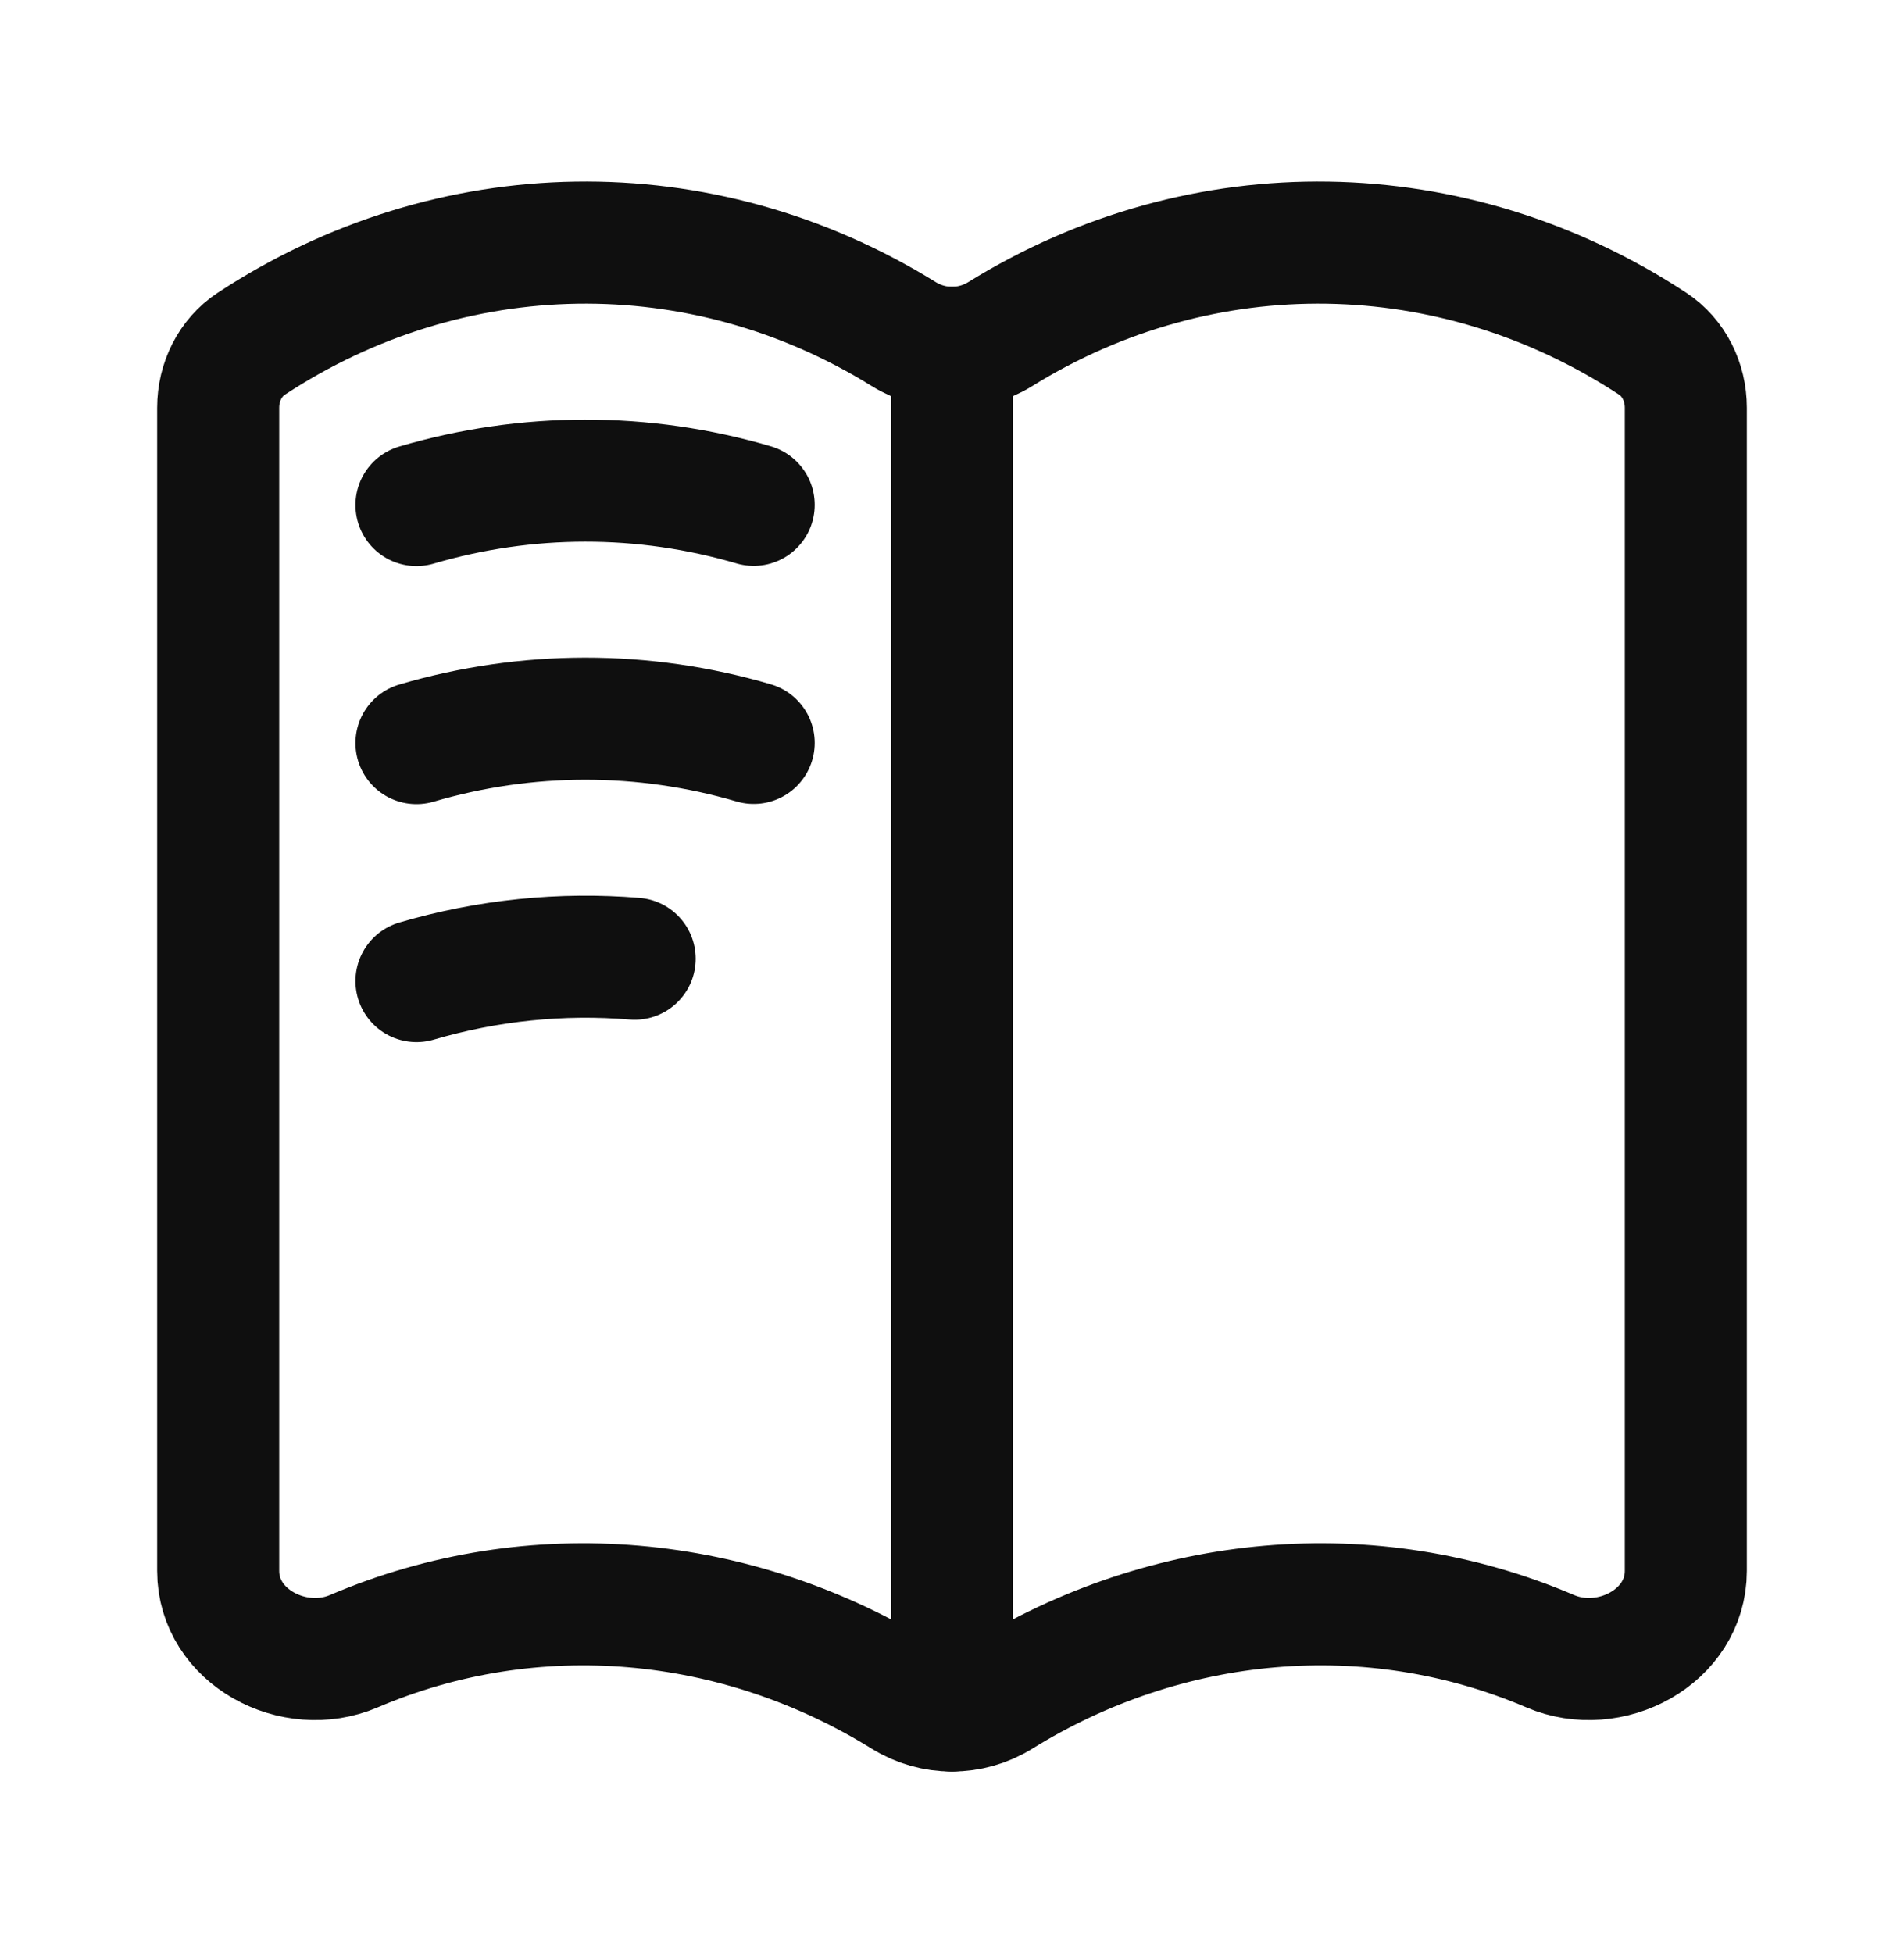 <?xml version="1.0" encoding="UTF-8"?> <svg xmlns="http://www.w3.org/2000/svg" width="39" height="40" viewBox="0 0 39 40" fill="none"><path d="M5.148 7.039C4.713 7.325 4.469 7.825 4.469 8.35V32.173C4.469 33.523 6.02 34.342 7.246 33.818C10.932 32.244 15.105 32.639 18.513 34.751C19.117 35.125 19.883 35.125 20.487 34.751C23.895 32.639 28.068 32.244 31.754 33.818C32.98 34.342 34.531 33.523 34.531 32.173V8.35C34.531 7.825 34.287 7.325 33.852 7.039C29.768 4.358 24.641 4.268 20.487 6.843C19.883 7.217 19.117 7.217 18.513 6.843C14.359 4.268 9.232 4.358 5.148 7.039Z" stroke="#0F0F0F" stroke-width="2.5" stroke-linecap="round"></path><path d="M19.5 7.123V35.031" stroke="#0F0F0F" stroke-width="2.5" stroke-linecap="round"></path><path d="M8.531 10.344C10.789 9.68 13.176 9.676 15.438 10.34" stroke="#0F0F0F" stroke-width="2.5" stroke-linecap="round"></path><path d="M8.531 15.219C10.789 14.555 13.176 14.551 15.438 15.215" stroke="#0F0F0F" stroke-width="2.5" stroke-linecap="round"></path><path d="M8.531 20.093C9.99 19.665 11.502 19.511 13 19.635" stroke="#0F0F0F" stroke-width="2.5" stroke-linecap="round"></path></svg> 